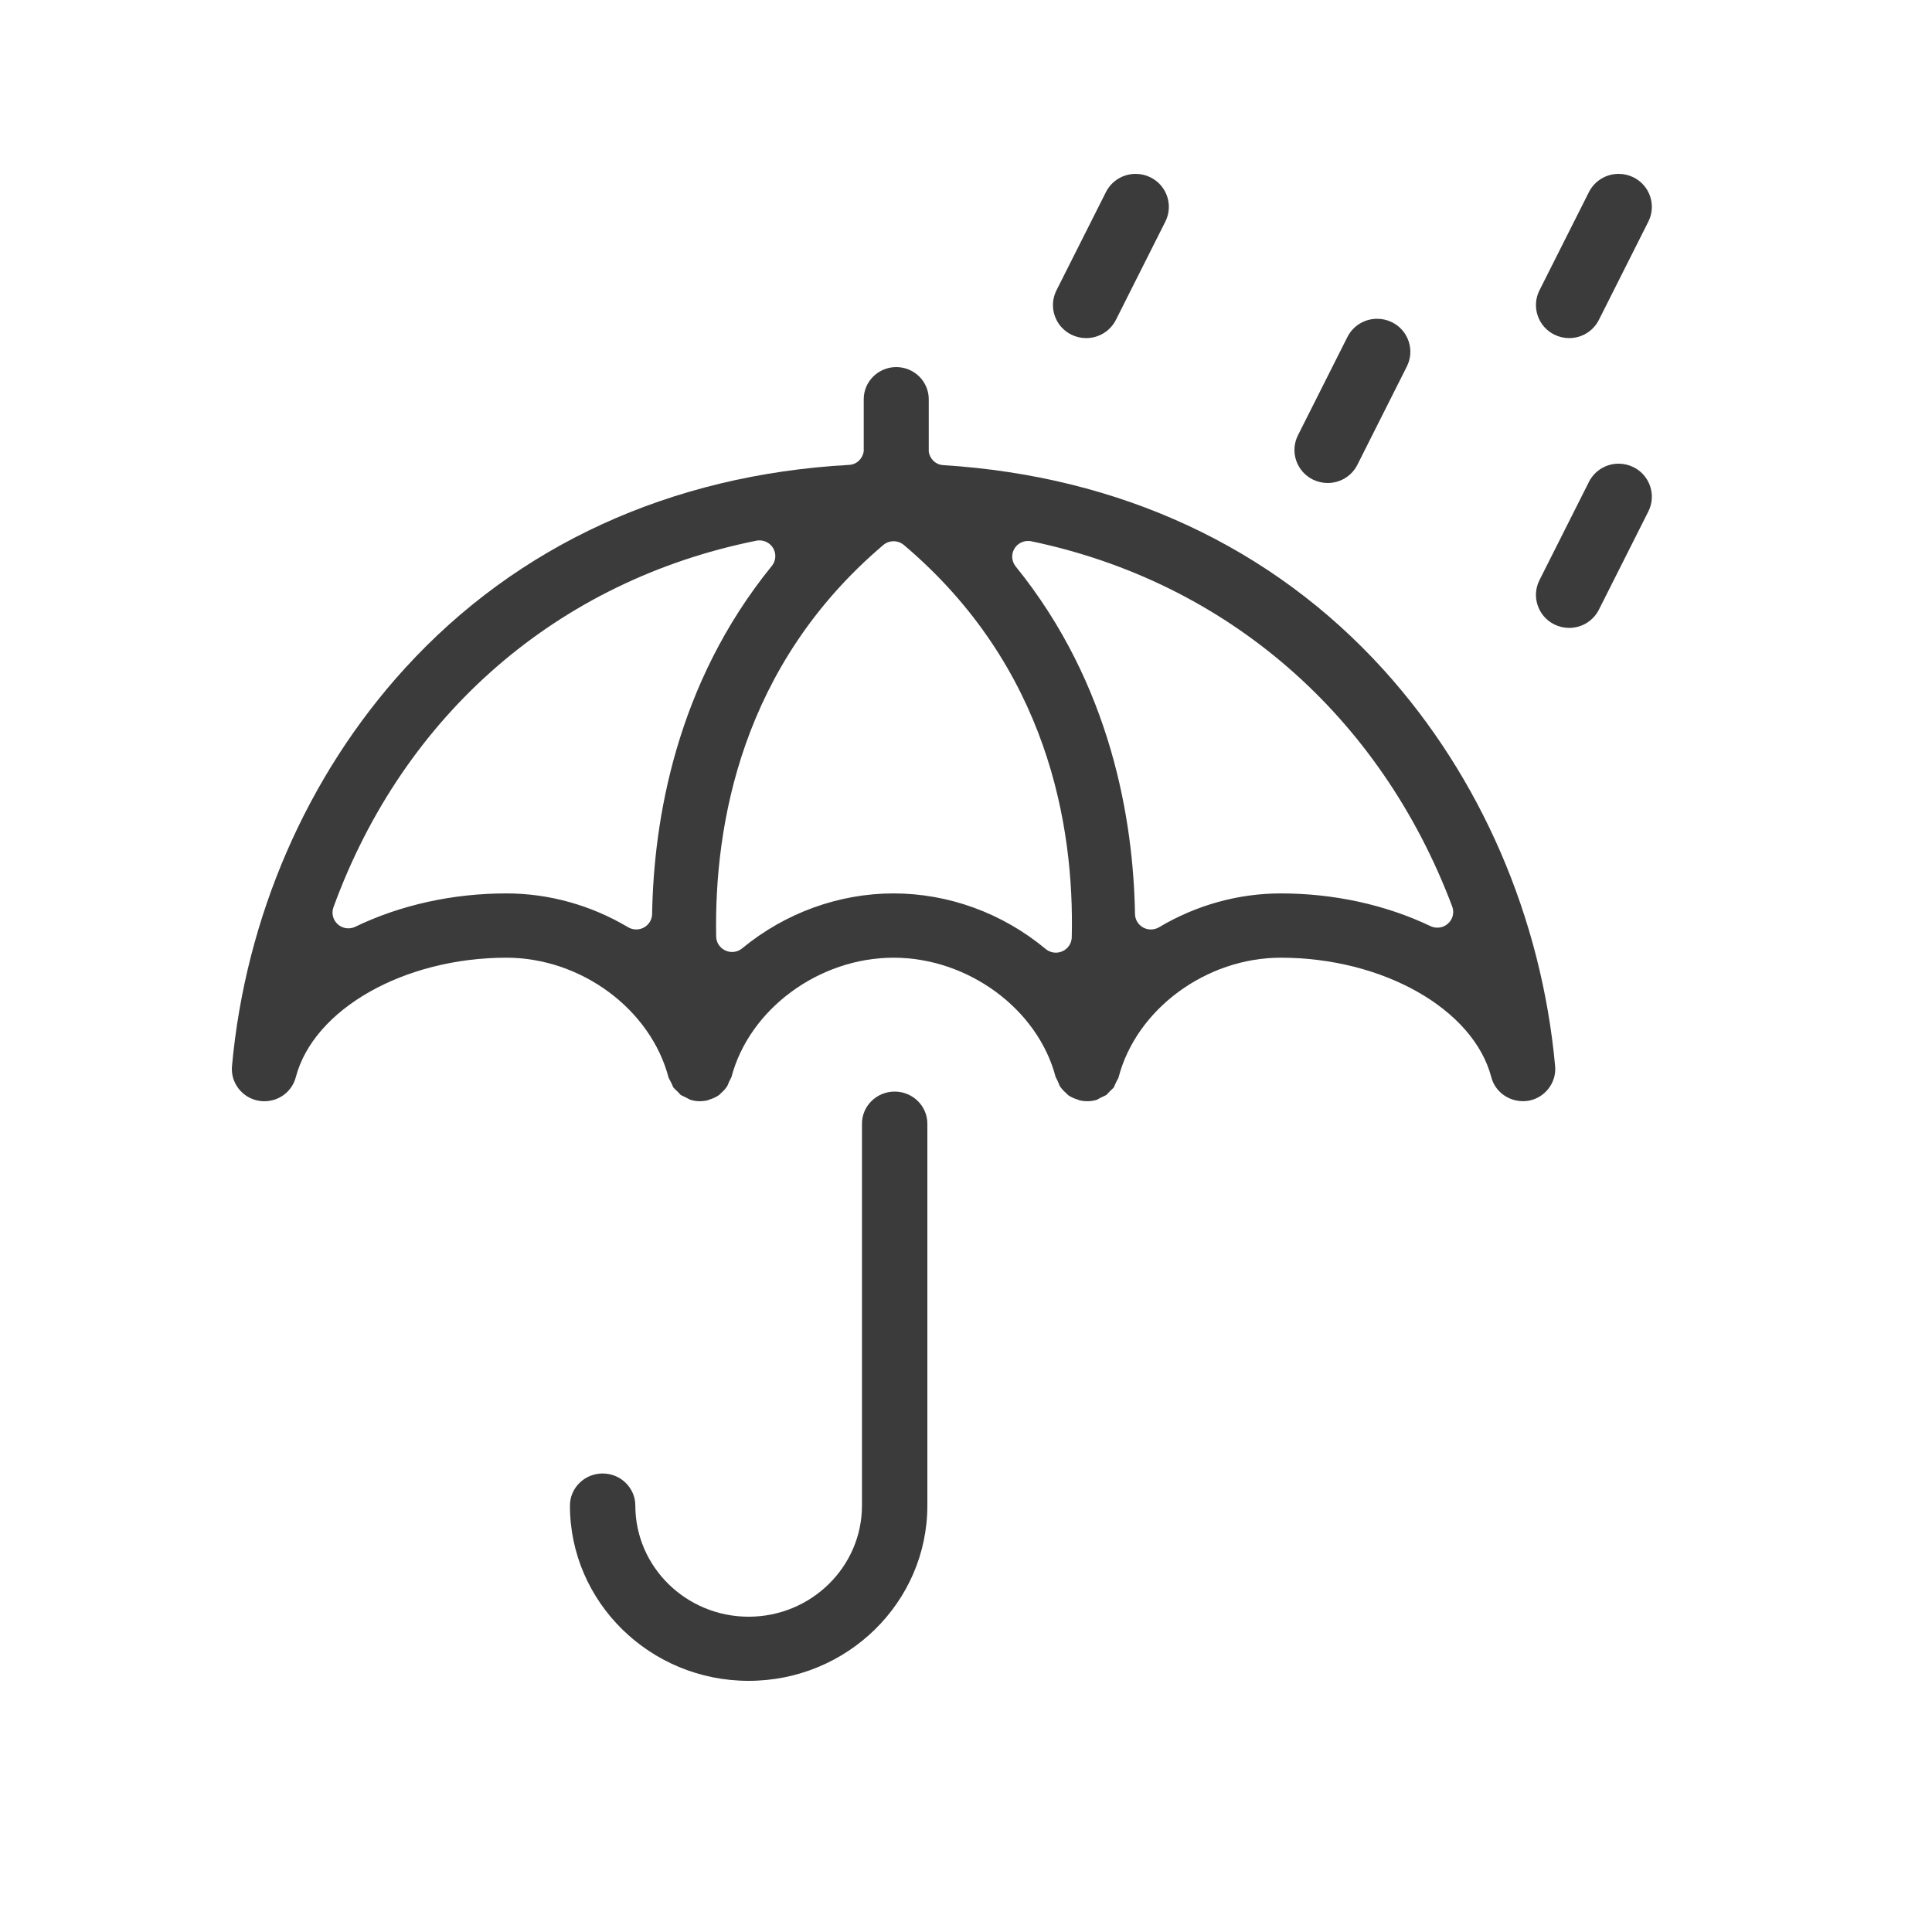 <?xml version="1.0" encoding="UTF-8"?>
<svg width="200px" height="200px" viewBox="0 0 200 200" version="1.1" xmlns="http://www.w3.org/2000/svg" xmlns:xlink="http://www.w3.org/1999/xlink">
    <!-- Generator: Sketch 47.1 (45422) - http://www.bohemiancoding.com/sketch -->
    <title>Icon-Life</title>
    <desc>Created with Sketch.</desc>
    <defs></defs>
    <g id="Production" stroke="none" stroke-width="1" fill="none" fill-rule="evenodd">
        <g id="Icon-Life" fill="#3A3B3A">
            <g id="Group" transform="translate(24, 18)">
                <path d="M53.499,156 C43.298,156 35,147.861 35,137.854 C35,136.026 36.517,134.535 38.383,134.535 C40.25,134.535 41.769,136.026 41.769,137.854 C41.769,144.2 47.031,149.361 53.499,149.361 C59.967,149.361 65.231,144.2 65.231,137.854 L65.231,98.321 C65.231,96.49 66.748,95 68.614,95 C70.481,95 72,96.49 72,98.321 L72,137.854 C72,147.861 63.702,156 53.499,156" id="Fill-101"></path>
                <path d="M138.435,17 C137.903,17 137.385,16.877 136.901,16.638 C136.079,16.23 135.469,15.529 135.178,14.665 C134.888,13.798 134.954,12.871 135.365,12.055 L140.484,1.886 C141.073,0.724 142.252,0 143.567,0 C144.102,0 144.619,0.121 145.103,0.36 C146.795,1.2 147.485,3.255 146.637,4.941 L141.517,15.112 C140.929,16.276 139.75,17 138.435,17" id="Fill-102"></path>
                <path d="M88.436,17 C87.903,17 87.385,16.877 86.899,16.638 C86.08,16.23 85.467,15.529 85.178,14.665 C84.888,13.798 84.954,12.871 85.365,12.055 L90.485,1.886 C91.071,0.724 92.253,0 93.568,0 C94.103,0 94.621,0.121 95.102,0.36 C96.797,1.2 97.485,3.258 96.637,4.941 L91.519,15.112 C90.93,16.276 89.748,17 88.436,17" id="Fill-103"></path>
                <path d="M113.437,32 C112.905,32 112.387,31.877 111.898,31.638 C111.082,31.232 110.469,30.529 110.177,29.665 C109.888,28.798 109.954,27.873 110.365,27.057 L115.483,16.886 C116.072,15.724 117.253,15 118.566,15 C119.1,15 119.618,15.121 120.102,15.36 C120.918,15.765 121.531,16.468 121.823,17.333 C122.112,18.2 122.046,19.124 121.635,19.941 L116.517,30.112 C115.931,31.276 114.749,32 113.437,32" id="Fill-104"></path>
                <path d="M138.435,47 C137.903,47 137.385,46.879 136.901,46.638 C136.082,46.232 135.469,45.53 135.178,44.665 C134.888,43.801 134.954,42.874 135.365,42.058 L140.484,31.888 C141.073,30.724 142.252,30 143.564,30 C144.099,30 144.617,30.123 145.101,30.362 C146.795,31.202 147.485,33.259 146.637,34.945 L141.517,45.112 C140.929,46.276 139.75,47 138.435,47" id="Fill-105"></path>
                <path d="M125.901,77.605 C125.589,77.887 125.194,78.031 124.792,78.031 C124.549,78.031 124.304,77.977 124.078,77.869 C119.431,75.655 114.073,74.486 108.582,74.486 C104.189,74.486 99.833,75.695 95.988,77.986 C95.726,78.141 95.433,78.219 95.138,78.219 C94.865,78.219 94.589,78.153 94.341,78.014 C93.827,77.732 93.504,77.201 93.494,76.62 C93.33,66.954 91.05,52.866 81.145,40.639 C80.71,40.105 80.662,39.357 81.026,38.771 C81.331,38.284 81.864,38 82.428,38 C82.539,38 82.654,38.009 82.765,38.033 C102.99,42.26 118.87,56.039 126.332,75.839 C126.567,76.46 126.396,77.161 125.901,77.605 Z M86.948,79.031 C86.932,79.659 86.556,80.219 85.98,80.475 C85.763,80.571 85.533,80.618 85.304,80.618 C84.924,80.618 84.548,80.489 84.245,80.237 C79.787,76.528 74.195,74.486 68.499,74.486 C62.845,74.486 57.282,76.504 52.833,80.169 C52.533,80.418 52.16,80.548 51.781,80.548 C51.551,80.548 51.317,80.498 51.099,80.4 C50.523,80.141 50.149,79.576 50.137,78.951 C49.926,67.342 52.755,50.886 67.433,38.423 C67.742,38.162 68.123,38.03 68.504,38.03 C68.884,38.03 69.265,38.162 69.574,38.421 C84.433,50.998 87.224,67.446 86.948,79.031 Z M43.506,76.62 C43.496,77.201 43.173,77.732 42.661,78.014 C42.411,78.151 42.138,78.217 41.862,78.217 C41.569,78.217 41.274,78.139 41.015,77.984 C37.167,75.695 32.811,74.486 28.416,74.486 C22.87,74.486 17.466,75.679 12.786,77.934 C12.558,78.045 12.31,78.101 12.065,78.101 C11.67,78.101 11.275,77.958 10.968,77.683 C10.469,77.243 10.292,76.544 10.518,75.923 C17.799,55.938 33.753,42.107 54.289,37.974 C54.399,37.95 54.508,37.941 54.618,37.941 C55.184,37.941 55.719,38.228 56.021,38.719 C56.383,39.305 56.333,40.049 55.9,40.583 C45.959,52.819 43.673,66.933 43.506,76.62 Z M119.227,51.335 C107.704,38.614 91.938,31.291 73.636,30.15 C72.851,30.101 72.261,29.508 72.144,28.769 L72.144,23.326 C72.144,21.491 70.633,20 68.78,20 C66.924,20 65.413,21.491 65.413,23.326 L65.413,28.703 C65.313,29.463 64.708,30.08 63.907,30.124 C45.45,31.15 29.546,38.43 17.921,51.18 C7.78,62.301 1.42,76.93 0.014,92.375 C-0.143,94.088 1.077,95.659 2.786,95.951 C2.983,95.984 3.181,96 3.371,96 C4.903,96 6.24,94.977 6.621,93.509 C8.472,86.459 17.84,81.141 28.416,81.141 C36.135,81.141 43.347,86.452 45.214,93.561 L45.217,93.57 C45.236,93.622 45.3,93.739 45.348,93.826 C45.398,93.921 45.45,94.017 45.495,94.109 C45.552,94.222 45.602,94.339 45.65,94.455 C45.666,94.492 45.676,94.532 45.676,94.532 C45.733,94.617 45.864,94.744 46.004,94.873 L46.152,95.014 C46.24,95.099 46.321,95.188 46.402,95.28 L46.416,95.311 C46.506,95.381 46.685,95.461 46.875,95.548 L47.035,95.624 C47.151,95.678 47.263,95.744 47.375,95.807 L47.425,95.835 C47.736,95.936 48.058,95.993 48.379,96 C48.41,95.998 48.441,95.998 48.441,95.998 C48.731,95.995 48.979,95.967 49.226,95.913 C49.3,95.878 49.376,95.849 49.44,95.828 C49.823,95.713 50.156,95.555 50.437,95.358 C50.497,95.294 50.561,95.228 50.637,95.163 C50.908,94.93 51.134,94.671 51.298,94.405 C51.325,94.358 51.341,94.306 51.363,94.255 C51.396,94.17 51.432,94.085 51.472,93.991 C51.522,93.883 51.577,93.775 51.634,93.667 C51.665,93.61 51.698,93.554 51.717,93.509 C53.566,86.459 60.783,81.141 68.499,81.141 C76.222,81.141 83.436,86.457 85.278,93.488 C85.302,93.547 85.333,93.603 85.364,93.657 C85.421,93.768 85.476,93.876 85.528,93.989 C85.566,94.078 85.602,94.165 85.635,94.255 C85.656,94.304 85.673,94.356 85.694,94.398 C85.861,94.666 86.075,94.913 86.354,95.151 C86.427,95.214 86.496,95.285 86.563,95.363 C86.837,95.553 87.172,95.711 87.555,95.828 C87.643,95.854 87.719,95.885 87.788,95.915 C88.026,95.969 88.269,95.995 88.521,95.998 C88.554,95.998 88.588,95.998 88.588,95.998 C88.957,95.993 89.292,95.934 89.563,95.845 L89.656,95.793 C89.763,95.729 89.87,95.666 89.989,95.61 L90.191,95.515 C90.349,95.443 90.513,95.365 90.536,95.351 C90.565,95.323 90.591,95.292 90.617,95.261 C90.696,95.172 90.777,95.085 90.87,94.991 L91.031,94.836 C91.153,94.723 91.276,94.605 91.303,94.57 C91.326,94.523 91.345,94.473 91.364,94.424 C91.41,94.313 91.457,94.198 91.51,94.092 C91.562,93.989 91.614,93.888 91.669,93.786 C91.71,93.714 91.757,93.643 91.774,93.598 L91.798,93.509 C93.649,86.459 100.865,81.141 108.582,81.141 C119.158,81.141 128.528,86.457 130.379,93.509 C130.757,94.972 132.106,95.993 133.665,95.993 C133.85,95.993 134.041,95.979 134.21,95.951 C135.923,95.659 137.143,94.088 136.986,92.375 C135.587,77.01 129.28,62.435 119.227,51.335 L119.227,51.335 Z" id="Fill-106"></path>
            </g>
        </g>
    </g>
</svg>